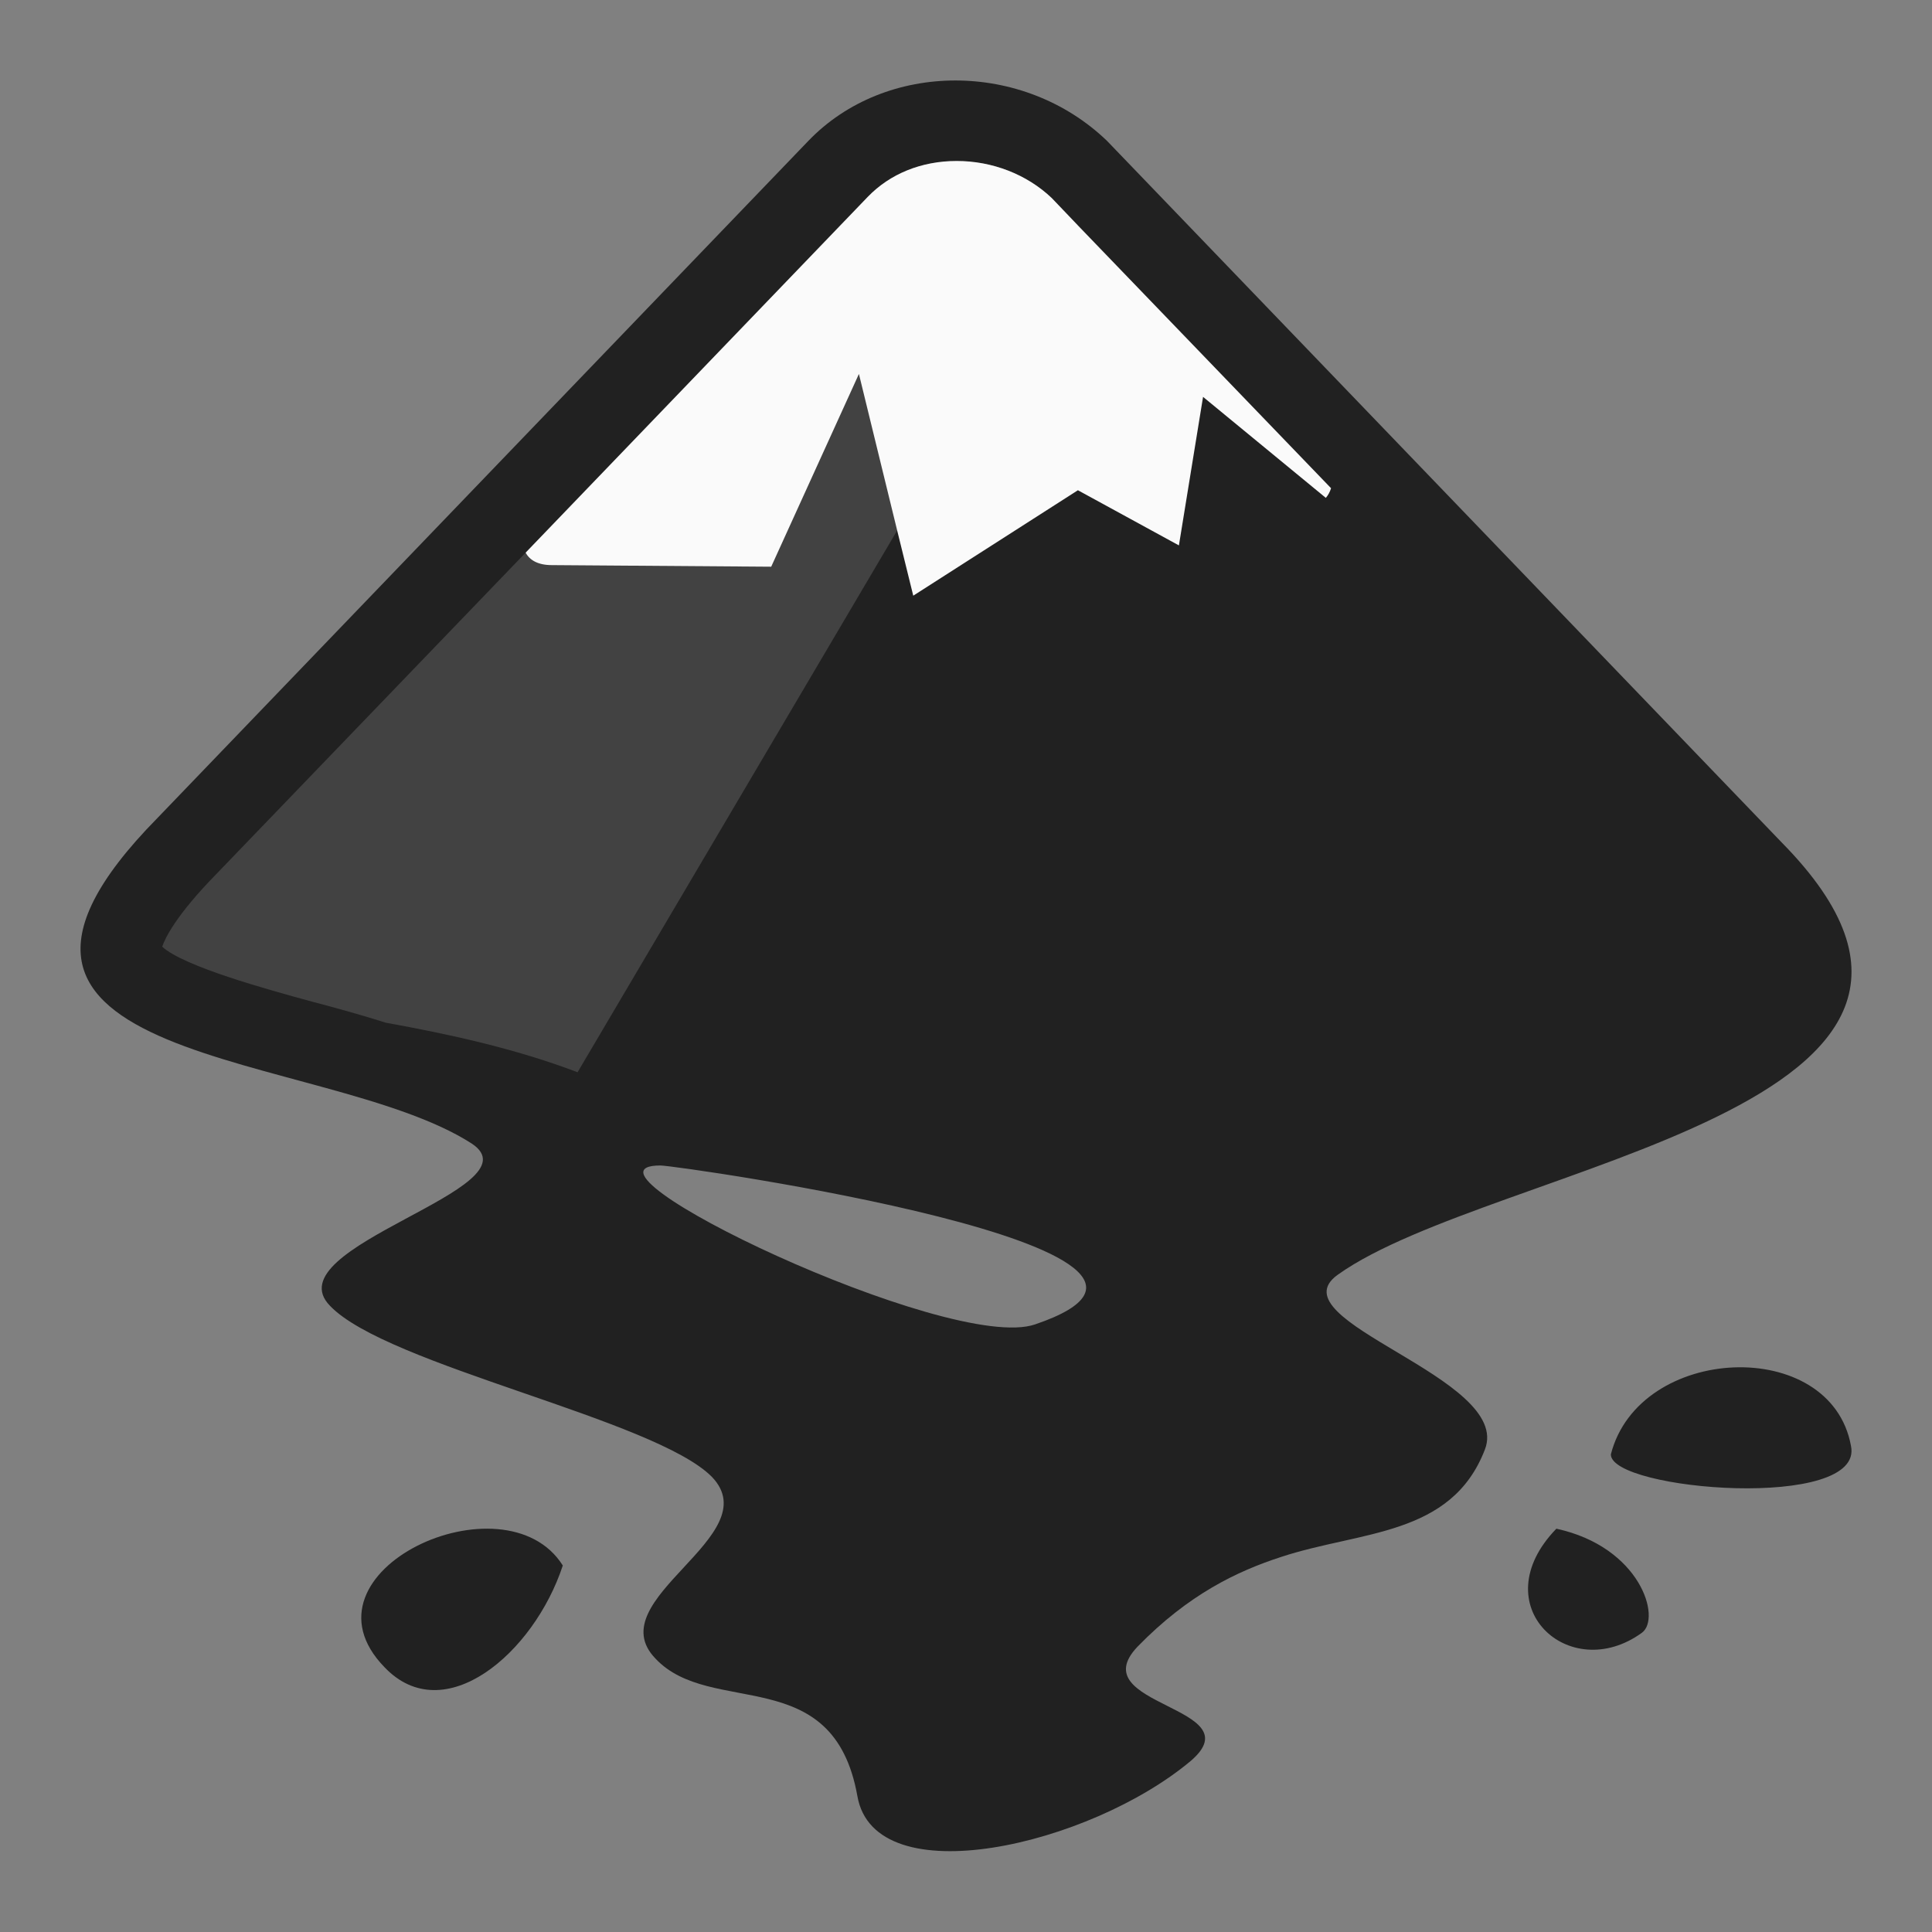 <svg width="40" height="40" viewBox="0 0 40 40" fill="none" xmlns="http://www.w3.org/2000/svg">
<rect x="0" y="0" width="40" height="40" fill="#808080" stroke="none"/>
<path d="M36.888 17.442L22.921 2.918C21.188 1.249 18.339 1.249 16.735 2.918L3.257 16.939C-1.852 22.128 6.721 21.712 9.768 23.677C11.173 24.608 5.628 25.81 6.834 27.037C8.01 28.271 13.564 29.383 14.74 30.578C15.916 31.805 12.385 33.111 13.569 34.337C14.714 35.564 17.254 34.396 17.751 37.185C18.11 39.25 22.567 38.212 24.659 36.453C25.965 35.325 22.376 35.326 23.552 34.092C24.606 33.01 25.614 32.529 26.53 32.233C28.172 31.692 30.047 31.812 30.742 30.014C31.33 28.521 26.354 27.352 27.697 26.392C30.904 24.1 42.325 22.959 36.888 17.442ZM21.431 27.42C19.659 28.03 11.542 24.13 13.673 24.13C14.039 24.131 26.051 25.851 21.431 27.42ZM32.223 31.65C30.684 33.237 32.49 34.899 33.996 33.803C34.399 33.501 33.964 32.028 32.223 31.65ZM33.351 30.112C33.351 30.861 38.612 31.288 38.322 29.933C37.903 27.651 33.933 27.829 33.351 30.112Z" fill="#212121"/>
<path d="M7.96 34.517C9.191 35.813 11.053 34.234 11.652 32.412C10.455 30.508 6.031 32.533 7.96 34.517Z" fill="#212121"/>
<path d="M22.308 4.658L18.575 10.983L11.958 22.2C10.667 21.708 9.283 21.408 7.992 21.175C7.492 21.017 6.983 20.875 6.475 20.742C5.525 20.483 3.8 20.008 3.358 19.6C3.417 19.425 3.642 18.95 4.483 18.092L10.883 11.442L17.967 4.075C18.425 3.6 19.075 3.333 19.808 3.333C20.542 3.333 21.258 3.608 21.775 4.1L22.308 4.658Z" fill="#424242"/>
<path d="M27.558 10.108C27.533 10.192 27.492 10.258 27.45 10.308L24.908 8.217L24.408 11.292L22.317 10.15L18.908 12.333L18.575 10.983L17.783 7.742L15.967 11.733L11.425 11.7C11.142 11.7 10.967 11.6 10.883 11.442L17.967 4.075C18.425 3.6 19.075 3.333 19.808 3.333C20.542 3.333 21.258 3.608 21.775 4.1L22.308 4.658L27.558 10.108Z" fill="#FAFAFA"/>
</svg>
